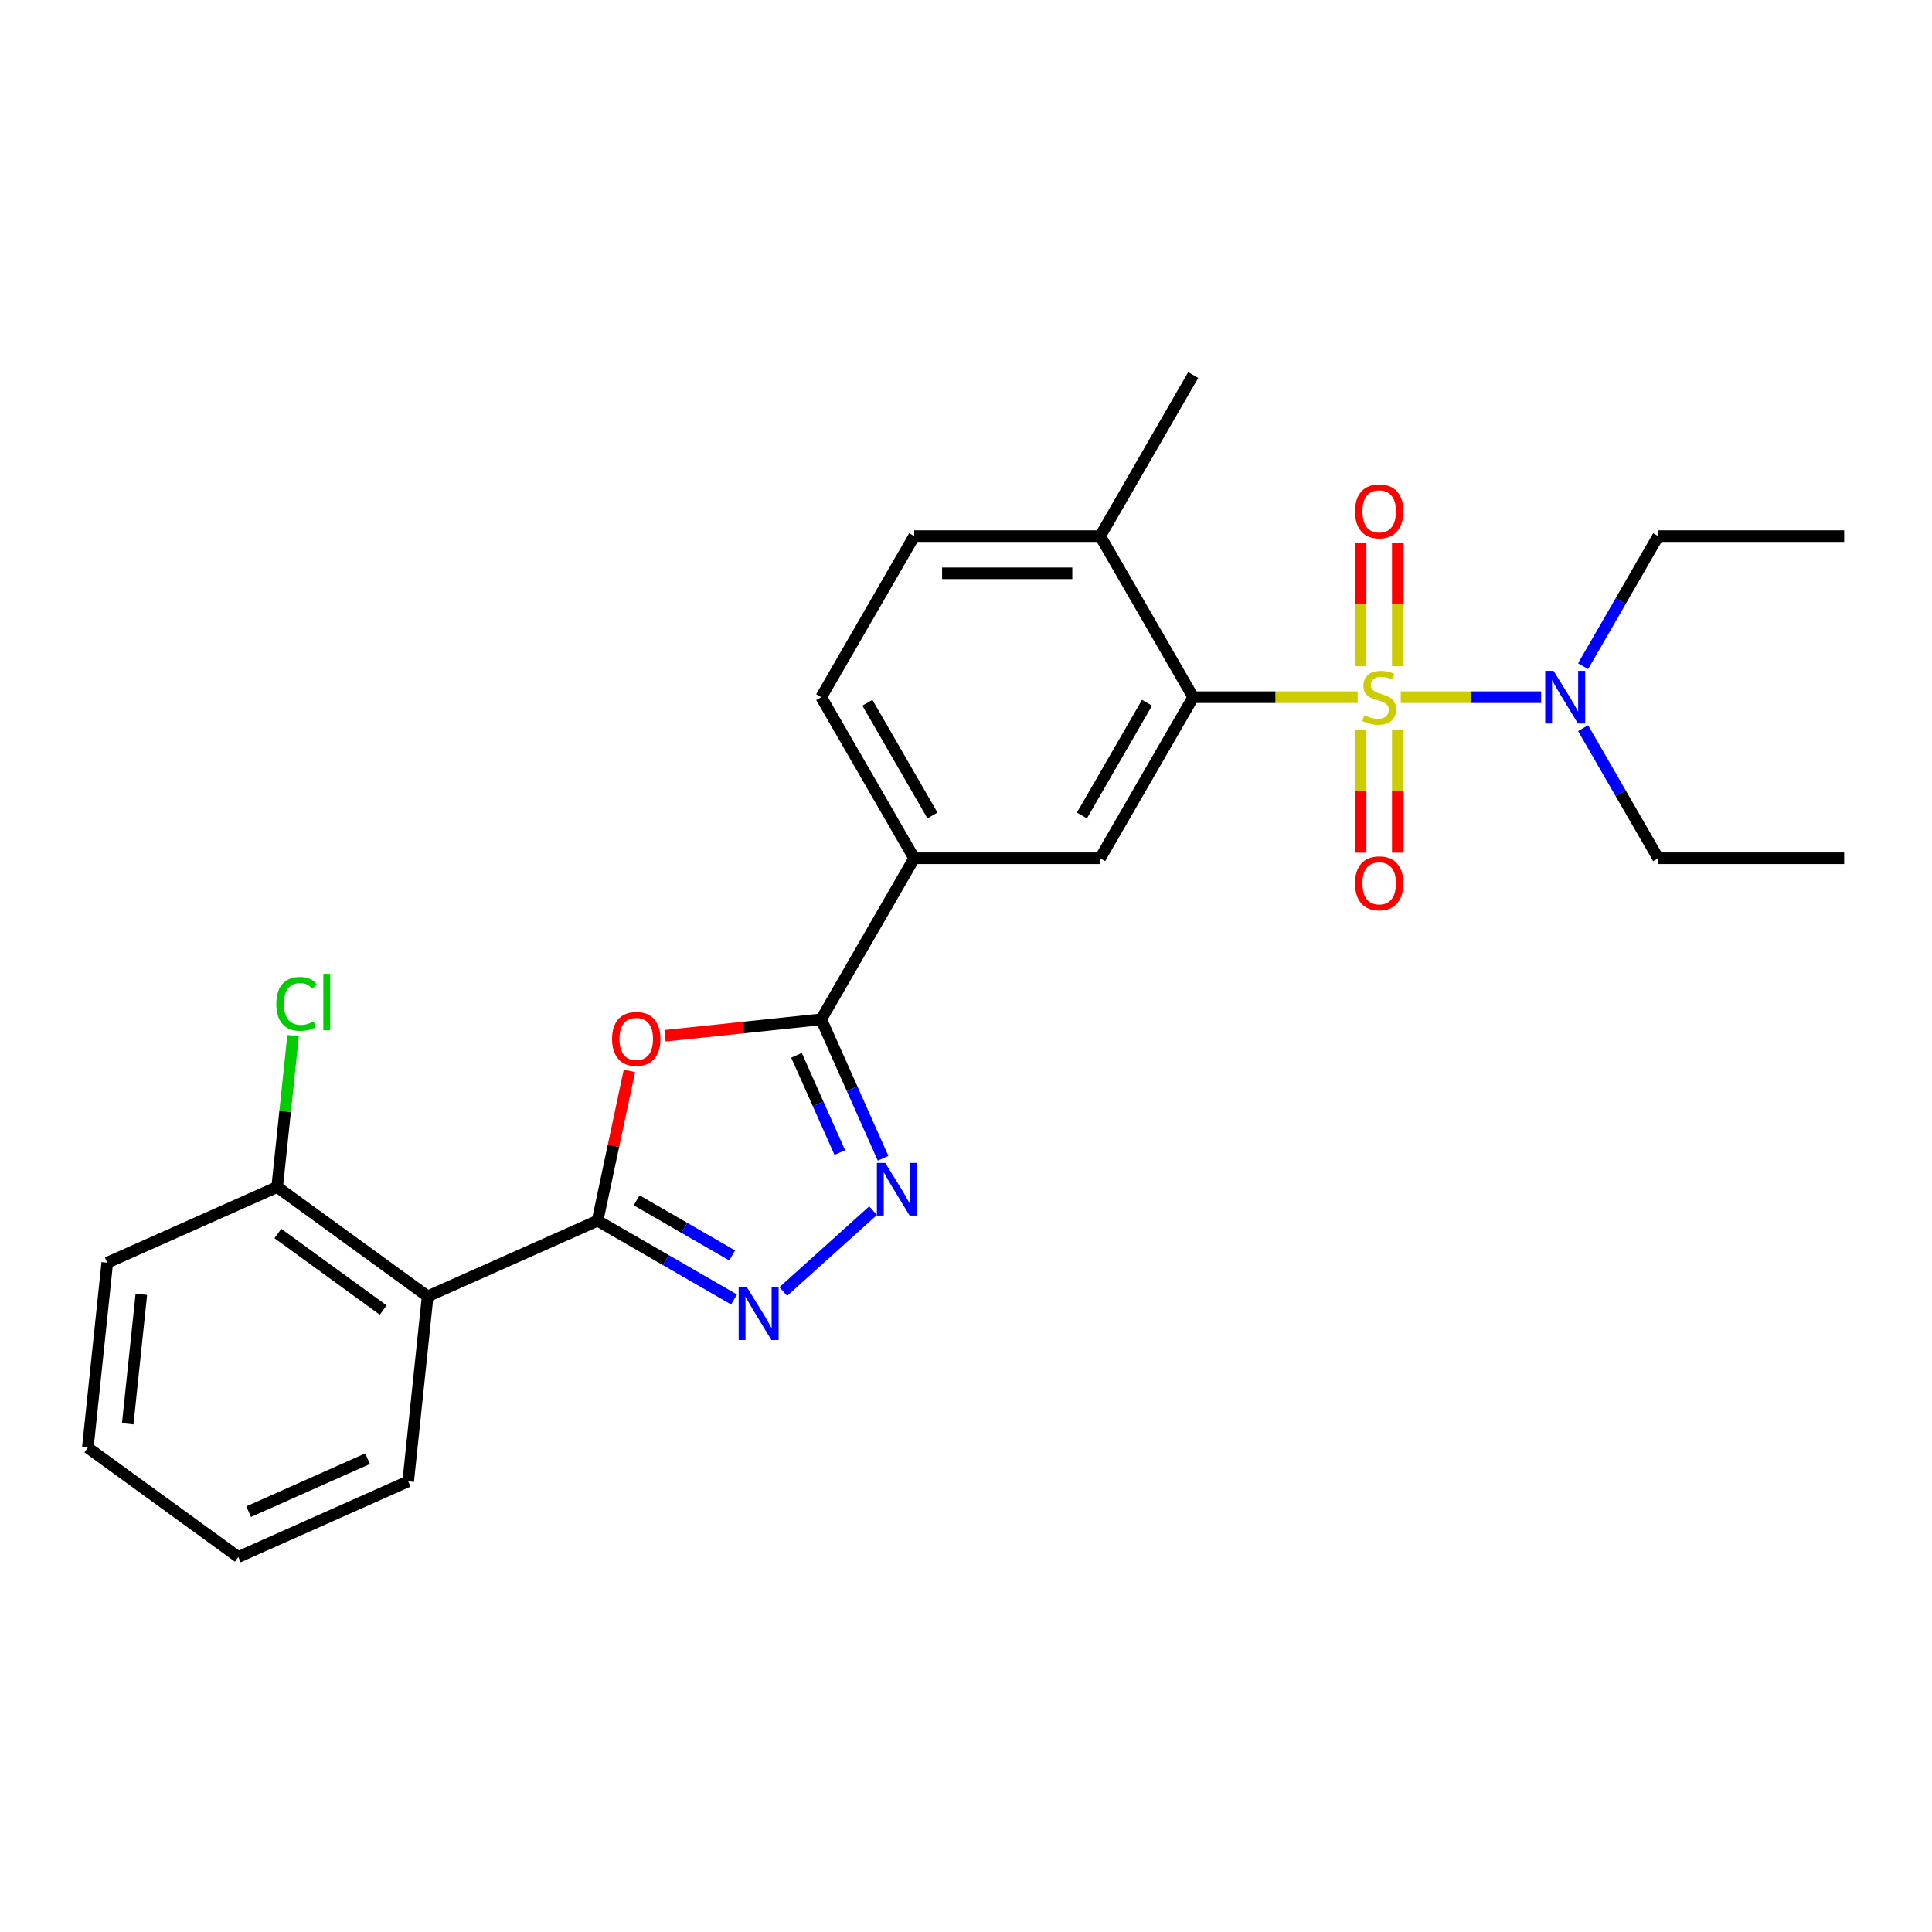 <?xml version='1.0' encoding='iso-8859-1'?>
<svg version='1.1' baseProfile='full'
              xmlns='http://www.w3.org/2000/svg'
                      xmlns:rdkit='http://www.rdkit.org/xml'
                      xmlns:xlink='http://www.w3.org/1999/xlink'
                  xml:space='preserve'
width='1000px' height='1000px' viewBox='0 0 1000 1000'>
<!-- END OF HEADER -->
<rect style='opacity:1.0;fill:#FFFFFF;stroke:none' width='1000' height='1000' x='0' y='0'> </rect>
<path class='bond-3' d='M 702.721,360.857 L 660.159,360.857' style='fill:none;fill-rule:evenodd;stroke:#CCCC00;stroke-width:6px;stroke-linecap:butt;stroke-linejoin:miter;stroke-opacity:1' />
<path class='bond-3' d='M 660.159,360.857 L 617.598,360.857' style='fill:none;fill-rule:evenodd;stroke:#000000;stroke-width:6px;stroke-linecap:butt;stroke-linejoin:miter;stroke-opacity:1' />
<path class='bond-9' d='M 725.017,360.857 L 761.344,360.857' style='fill:none;fill-rule:evenodd;stroke:#CCCC00;stroke-width:6px;stroke-linecap:butt;stroke-linejoin:miter;stroke-opacity:1' />
<path class='bond-9' d='M 761.344,360.857 L 797.672,360.857' style='fill:none;fill-rule:evenodd;stroke:#0000FF;stroke-width:6px;stroke-linecap:butt;stroke-linejoin:miter;stroke-opacity:1' />
<path class='bond-10' d='M 704.242,377.588 L 704.242,409.471' style='fill:none;fill-rule:evenodd;stroke:#CCCC00;stroke-width:6px;stroke-linecap:butt;stroke-linejoin:miter;stroke-opacity:1' />
<path class='bond-10' d='M 704.242,409.471 L 704.242,441.353' style='fill:none;fill-rule:evenodd;stroke:#FF0000;stroke-width:6px;stroke-linecap:butt;stroke-linejoin:miter;stroke-opacity:1' />
<path class='bond-10' d='M 723.496,377.588 L 723.496,409.471' style='fill:none;fill-rule:evenodd;stroke:#CCCC00;stroke-width:6px;stroke-linecap:butt;stroke-linejoin:miter;stroke-opacity:1' />
<path class='bond-10' d='M 723.496,409.471 L 723.496,441.353' style='fill:none;fill-rule:evenodd;stroke:#FF0000;stroke-width:6px;stroke-linecap:butt;stroke-linejoin:miter;stroke-opacity:1' />
<path class='bond-11' d='M 723.496,344.856 L 723.496,312.829' style='fill:none;fill-rule:evenodd;stroke:#CCCC00;stroke-width:6px;stroke-linecap:butt;stroke-linejoin:miter;stroke-opacity:1' />
<path class='bond-11' d='M 723.496,312.829 L 723.496,280.802' style='fill:none;fill-rule:evenodd;stroke:#FF0000;stroke-width:6px;stroke-linecap:butt;stroke-linejoin:miter;stroke-opacity:1' />
<path class='bond-11' d='M 704.242,344.856 L 704.242,312.829' style='fill:none;fill-rule:evenodd;stroke:#CCCC00;stroke-width:6px;stroke-linecap:butt;stroke-linejoin:miter;stroke-opacity:1' />
<path class='bond-11' d='M 704.242,312.829 L 704.242,280.802' style='fill:none;fill-rule:evenodd;stroke:#FF0000;stroke-width:6px;stroke-linecap:butt;stroke-linejoin:miter;stroke-opacity:1' />
<path class='bond-0' d='M 309.298,631.832 L 317.539,593.057' style='fill:none;fill-rule:evenodd;stroke:#000000;stroke-width:6px;stroke-linecap:butt;stroke-linejoin:miter;stroke-opacity:1' />
<path class='bond-0' d='M 317.539,593.057 L 325.781,554.282' style='fill:none;fill-rule:evenodd;stroke:#FF0000;stroke-width:6px;stroke-linecap:butt;stroke-linejoin:miter;stroke-opacity:1' />
<path class='bond-6' d='M 309.298,631.832 L 221.35,670.989' style='fill:none;fill-rule:evenodd;stroke:#000000;stroke-width:6px;stroke-linecap:butt;stroke-linejoin:miter;stroke-opacity:1' />
<path class='bond-27' d='M 309.298,631.832 L 344.611,652.22' style='fill:none;fill-rule:evenodd;stroke:#000000;stroke-width:6px;stroke-linecap:butt;stroke-linejoin:miter;stroke-opacity:1' />
<path class='bond-27' d='M 344.611,652.22 L 379.924,672.609' style='fill:none;fill-rule:evenodd;stroke:#0000FF;stroke-width:6px;stroke-linecap:butt;stroke-linejoin:miter;stroke-opacity:1' />
<path class='bond-27' d='M 329.519,621.274 L 354.238,635.546' style='fill:none;fill-rule:evenodd;stroke:#000000;stroke-width:6px;stroke-linecap:butt;stroke-linejoin:miter;stroke-opacity:1' />
<path class='bond-27' d='M 354.238,635.546 L 378.957,649.818' style='fill:none;fill-rule:evenodd;stroke:#0000FF;stroke-width:6px;stroke-linecap:butt;stroke-linejoin:miter;stroke-opacity:1' />
<path class='bond-1' d='M 344.235,536.097 L 384.646,531.85' style='fill:none;fill-rule:evenodd;stroke:#FF0000;stroke-width:6px;stroke-linecap:butt;stroke-linejoin:miter;stroke-opacity:1' />
<path class='bond-1' d='M 384.646,531.85 L 425.057,527.602' style='fill:none;fill-rule:evenodd;stroke:#000000;stroke-width:6px;stroke-linecap:butt;stroke-linejoin:miter;stroke-opacity:1' />
<path class='bond-2' d='M 405.417,668.491 L 451.896,626.641' style='fill:none;fill-rule:evenodd;stroke:#0000FF;stroke-width:6px;stroke-linecap:butt;stroke-linejoin:miter;stroke-opacity:1' />
<path class='bond-7' d='M 617.598,360.857 L 569.463,444.229' style='fill:none;fill-rule:evenodd;stroke:#000000;stroke-width:6px;stroke-linecap:butt;stroke-linejoin:miter;stroke-opacity:1' />
<path class='bond-7' d='M 593.703,363.735 L 560.008,422.096' style='fill:none;fill-rule:evenodd;stroke:#000000;stroke-width:6px;stroke-linecap:butt;stroke-linejoin:miter;stroke-opacity:1' />
<path class='bond-12' d='M 617.598,360.857 L 569.463,277.484' style='fill:none;fill-rule:evenodd;stroke:#000000;stroke-width:6px;stroke-linecap:butt;stroke-linejoin:miter;stroke-opacity:1' />
<path class='bond-4' d='M 425.057,527.602 L 473.192,444.229' style='fill:none;fill-rule:evenodd;stroke:#000000;stroke-width:6px;stroke-linecap:butt;stroke-linejoin:miter;stroke-opacity:1' />
<path class='bond-5' d='M 425.057,527.602 L 441.065,563.557' style='fill:none;fill-rule:evenodd;stroke:#000000;stroke-width:6px;stroke-linecap:butt;stroke-linejoin:miter;stroke-opacity:1' />
<path class='bond-5' d='M 441.065,563.557 L 457.073,599.511' style='fill:none;fill-rule:evenodd;stroke:#0000FF;stroke-width:6px;stroke-linecap:butt;stroke-linejoin:miter;stroke-opacity:1' />
<path class='bond-5' d='M 412.269,546.22 L 423.475,571.388' style='fill:none;fill-rule:evenodd;stroke:#000000;stroke-width:6px;stroke-linecap:butt;stroke-linejoin:miter;stroke-opacity:1' />
<path class='bond-5' d='M 423.475,571.388 L 434.681,596.556' style='fill:none;fill-rule:evenodd;stroke:#0000FF;stroke-width:6px;stroke-linecap:butt;stroke-linejoin:miter;stroke-opacity:1' />
<path class='bond-13' d='M 221.35,670.989 L 143.465,614.403' style='fill:none;fill-rule:evenodd;stroke:#000000;stroke-width:6px;stroke-linecap:butt;stroke-linejoin:miter;stroke-opacity:1' />
<path class='bond-13' d='M 198.35,678.078 L 143.831,638.467' style='fill:none;fill-rule:evenodd;stroke:#000000;stroke-width:6px;stroke-linecap:butt;stroke-linejoin:miter;stroke-opacity:1' />
<path class='bond-17' d='M 221.35,670.989 L 211.287,766.732' style='fill:none;fill-rule:evenodd;stroke:#000000;stroke-width:6px;stroke-linecap:butt;stroke-linejoin:miter;stroke-opacity:1' />
<path class='bond-8' d='M 569.463,444.229 L 473.192,444.229' style='fill:none;fill-rule:evenodd;stroke:#000000;stroke-width:6px;stroke-linecap:butt;stroke-linejoin:miter;stroke-opacity:1' />
<path class='bond-26' d='M 473.192,444.229 L 425.057,360.857' style='fill:none;fill-rule:evenodd;stroke:#000000;stroke-width:6px;stroke-linecap:butt;stroke-linejoin:miter;stroke-opacity:1' />
<path class='bond-26' d='M 482.646,422.096 L 448.952,363.735' style='fill:none;fill-rule:evenodd;stroke:#000000;stroke-width:6px;stroke-linecap:butt;stroke-linejoin:miter;stroke-opacity:1' />
<path class='bond-18' d='M 819.399,344.818 L 838.837,311.151' style='fill:none;fill-rule:evenodd;stroke:#0000FF;stroke-width:6px;stroke-linecap:butt;stroke-linejoin:miter;stroke-opacity:1' />
<path class='bond-18' d='M 838.837,311.151 L 858.275,277.484' style='fill:none;fill-rule:evenodd;stroke:#000000;stroke-width:6px;stroke-linecap:butt;stroke-linejoin:miter;stroke-opacity:1' />
<path class='bond-19' d='M 819.399,376.895 L 838.837,410.562' style='fill:none;fill-rule:evenodd;stroke:#0000FF;stroke-width:6px;stroke-linecap:butt;stroke-linejoin:miter;stroke-opacity:1' />
<path class='bond-19' d='M 838.837,410.562 L 858.275,444.229' style='fill:none;fill-rule:evenodd;stroke:#000000;stroke-width:6px;stroke-linecap:butt;stroke-linejoin:miter;stroke-opacity:1' />
<path class='bond-15' d='M 569.463,277.484 L 473.192,277.484' style='fill:none;fill-rule:evenodd;stroke:#000000;stroke-width:6px;stroke-linecap:butt;stroke-linejoin:miter;stroke-opacity:1' />
<path class='bond-15' d='M 555.022,296.738 L 487.633,296.738' style='fill:none;fill-rule:evenodd;stroke:#000000;stroke-width:6px;stroke-linecap:butt;stroke-linejoin:miter;stroke-opacity:1' />
<path class='bond-20' d='M 569.463,277.484 L 617.598,194.111' style='fill:none;fill-rule:evenodd;stroke:#000000;stroke-width:6px;stroke-linecap:butt;stroke-linejoin:miter;stroke-opacity:1' />
<path class='bond-16' d='M 143.465,614.403 L 147.584,575.215' style='fill:none;fill-rule:evenodd;stroke:#000000;stroke-width:6px;stroke-linecap:butt;stroke-linejoin:miter;stroke-opacity:1' />
<path class='bond-16' d='M 147.584,575.215 L 151.703,536.026' style='fill:none;fill-rule:evenodd;stroke:#00CC00;stroke-width:6px;stroke-linecap:butt;stroke-linejoin:miter;stroke-opacity:1' />
<path class='bond-21' d='M 143.465,614.403 L 55.518,653.559' style='fill:none;fill-rule:evenodd;stroke:#000000;stroke-width:6px;stroke-linecap:butt;stroke-linejoin:miter;stroke-opacity:1' />
<path class='bond-14' d='M 425.057,360.857 L 473.192,277.484' style='fill:none;fill-rule:evenodd;stroke:#000000;stroke-width:6px;stroke-linecap:butt;stroke-linejoin:miter;stroke-opacity:1' />
<path class='bond-22' d='M 211.287,766.732 L 123.339,805.889' style='fill:none;fill-rule:evenodd;stroke:#000000;stroke-width:6px;stroke-linecap:butt;stroke-linejoin:miter;stroke-opacity:1' />
<path class='bond-22' d='M 190.263,755.016 L 128.7,782.426' style='fill:none;fill-rule:evenodd;stroke:#000000;stroke-width:6px;stroke-linecap:butt;stroke-linejoin:miter;stroke-opacity:1' />
<path class='bond-24' d='M 858.275,277.484 L 954.545,277.484' style='fill:none;fill-rule:evenodd;stroke:#000000;stroke-width:6px;stroke-linecap:butt;stroke-linejoin:miter;stroke-opacity:1' />
<path class='bond-23' d='M 858.275,444.229 L 954.545,444.229' style='fill:none;fill-rule:evenodd;stroke:#000000;stroke-width:6px;stroke-linecap:butt;stroke-linejoin:miter;stroke-opacity:1' />
<path class='bond-28' d='M 55.518,653.559 L 45.455,749.303' style='fill:none;fill-rule:evenodd;stroke:#000000;stroke-width:6px;stroke-linecap:butt;stroke-linejoin:miter;stroke-opacity:1' />
<path class='bond-28' d='M 73.157,669.933 L 66.113,736.954' style='fill:none;fill-rule:evenodd;stroke:#000000;stroke-width:6px;stroke-linecap:butt;stroke-linejoin:miter;stroke-opacity:1' />
<path class='bond-25' d='M 123.339,805.889 L 45.455,749.303' style='fill:none;fill-rule:evenodd;stroke:#000000;stroke-width:6px;stroke-linecap:butt;stroke-linejoin:miter;stroke-opacity:1' />
<path  class='atom-0' d='M 706.167 370.214
Q 706.475 370.33, 707.746 370.869
Q 709.017 371.408, 710.403 371.754
Q 711.828 372.062, 713.214 372.062
Q 715.794 372.062, 717.296 370.83
Q 718.798 369.559, 718.798 367.364
Q 718.798 365.863, 718.028 364.938
Q 717.296 364.014, 716.141 363.514
Q 714.985 363.013, 713.06 362.435
Q 710.634 361.704, 709.171 361.011
Q 707.746 360.317, 706.706 358.854
Q 705.705 357.391, 705.705 354.926
Q 705.705 351.499, 708.015 349.381
Q 710.364 347.263, 714.985 347.263
Q 718.143 347.263, 721.724 348.765
L 720.839 351.73
Q 717.566 350.382, 715.101 350.382
Q 712.444 350.382, 710.981 351.499
Q 709.517 352.577, 709.556 354.464
Q 709.556 355.927, 710.287 356.813
Q 711.058 357.699, 712.136 358.199
Q 713.253 358.7, 715.101 359.278
Q 717.566 360.048, 719.029 360.818
Q 720.492 361.588, 721.532 363.167
Q 722.61 364.707, 722.61 367.364
Q 722.61 371.138, 720.069 373.179
Q 717.566 375.182, 713.368 375.182
Q 710.942 375.182, 709.094 374.642
Q 707.284 374.142, 705.127 373.256
L 706.167 370.214
' fill='#CCCC00'/>
<path  class='atom-2' d='M 316.798 537.742
Q 316.798 531.196, 320.033 527.538
Q 323.268 523.879, 329.313 523.879
Q 335.359 523.879, 338.594 527.538
Q 341.829 531.196, 341.829 537.742
Q 341.829 544.366, 338.555 548.14
Q 335.282 551.875, 329.313 551.875
Q 323.306 551.875, 320.033 548.14
Q 316.798 544.404, 316.798 537.742
M 329.313 548.794
Q 333.472 548.794, 335.706 546.022
Q 337.978 543.21, 337.978 537.742
Q 337.978 532.39, 335.706 529.694
Q 333.472 526.96, 329.313 526.96
Q 325.154 526.96, 322.882 529.656
Q 320.649 532.351, 320.649 537.742
Q 320.649 543.249, 322.882 546.022
Q 325.154 548.794, 329.313 548.794
' fill='#FF0000'/>
<path  class='atom-3' d='M 386.644 666.336
L 395.578 680.776
Q 396.463 682.201, 397.888 684.781
Q 399.313 687.361, 399.39 687.515
L 399.39 666.336
L 403.01 666.336
L 403.01 693.6
L 399.275 693.6
L 389.686 677.811
Q 388.569 675.963, 387.375 673.845
Q 386.22 671.727, 385.874 671.072
L 385.874 693.6
L 382.331 693.6
L 382.331 666.336
L 386.644 666.336
' fill='#0000FF'/>
<path  class='atom-6' d='M 458.187 601.918
L 467.121 616.359
Q 468.007 617.783, 469.431 620.363
Q 470.856 622.944, 470.933 623.098
L 470.933 601.918
L 474.553 601.918
L 474.553 629.182
L 470.818 629.182
L 461.229 613.393
Q 460.112 611.545, 458.919 609.427
Q 457.763 607.309, 457.417 606.655
L 457.417 629.182
L 453.874 629.182
L 453.874 601.918
L 458.187 601.918
' fill='#0000FF'/>
<path  class='atom-10' d='M 804.113 347.225
L 813.047 361.665
Q 813.932 363.09, 815.357 365.67
Q 816.782 368.25, 816.859 368.404
L 816.859 347.225
L 820.479 347.225
L 820.479 374.488
L 816.744 374.488
L 807.155 358.7
Q 806.038 356.852, 804.845 354.734
Q 803.689 352.616, 803.343 351.961
L 803.343 374.488
L 799.8 374.488
L 799.8 347.225
L 804.113 347.225
' fill='#0000FF'/>
<path  class='atom-11' d='M 701.354 457.204
Q 701.354 450.658, 704.588 447
Q 707.823 443.341, 713.869 443.341
Q 719.915 443.341, 723.149 447
Q 726.384 450.658, 726.384 457.204
Q 726.384 463.828, 723.111 467.601
Q 719.837 471.337, 713.869 471.337
Q 707.861 471.337, 704.588 467.601
Q 701.354 463.866, 701.354 457.204
M 713.869 468.256
Q 718.028 468.256, 720.261 465.484
Q 722.533 462.672, 722.533 457.204
Q 722.533 451.852, 720.261 449.156
Q 718.028 446.422, 713.869 446.422
Q 709.71 446.422, 707.438 449.118
Q 705.204 451.813, 705.204 457.204
Q 705.204 462.711, 707.438 465.484
Q 709.71 468.256, 713.869 468.256
' fill='#FF0000'/>
<path  class='atom-12' d='M 701.354 264.663
Q 701.354 258.116, 704.588 254.458
Q 707.823 250.8, 713.869 250.8
Q 719.915 250.8, 723.149 254.458
Q 726.384 258.116, 726.384 264.663
Q 726.384 271.286, 723.111 275.06
Q 719.837 278.795, 713.869 278.795
Q 707.861 278.795, 704.588 275.06
Q 701.354 271.325, 701.354 264.663
M 713.869 275.715
Q 718.028 275.715, 720.261 272.942
Q 722.533 270.131, 722.533 264.663
Q 722.533 259.31, 720.261 256.615
Q 718.028 253.881, 713.869 253.881
Q 709.71 253.881, 707.438 256.576
Q 705.204 259.272, 705.204 264.663
Q 705.204 270.17, 707.438 272.942
Q 709.71 275.715, 713.869 275.715
' fill='#FF0000'/>
<path  class='atom-17' d='M 143.015 519.603
Q 143.015 512.825, 146.173 509.282
Q 149.369 505.701, 155.415 505.701
Q 161.037 505.701, 164.041 509.668
L 161.499 511.747
Q 159.304 508.859, 155.415 508.859
Q 151.295 508.859, 149.1 511.631
Q 146.943 514.366, 146.943 519.603
Q 146.943 524.994, 149.177 527.766
Q 151.449 530.539, 155.839 530.539
Q 158.842 530.539, 162.347 528.729
L 163.425 531.617
Q 162 532.541, 159.844 533.081
Q 157.687 533.62, 155.3 533.62
Q 149.369 533.62, 146.173 530
Q 143.015 526.38, 143.015 519.603
' fill='#00CC00'/>
<path  class='atom-17' d='M 167.353 504.045
L 170.895 504.045
L 170.895 533.273
L 167.353 533.273
L 167.353 504.045
' fill='#00CC00'/>
</svg>
